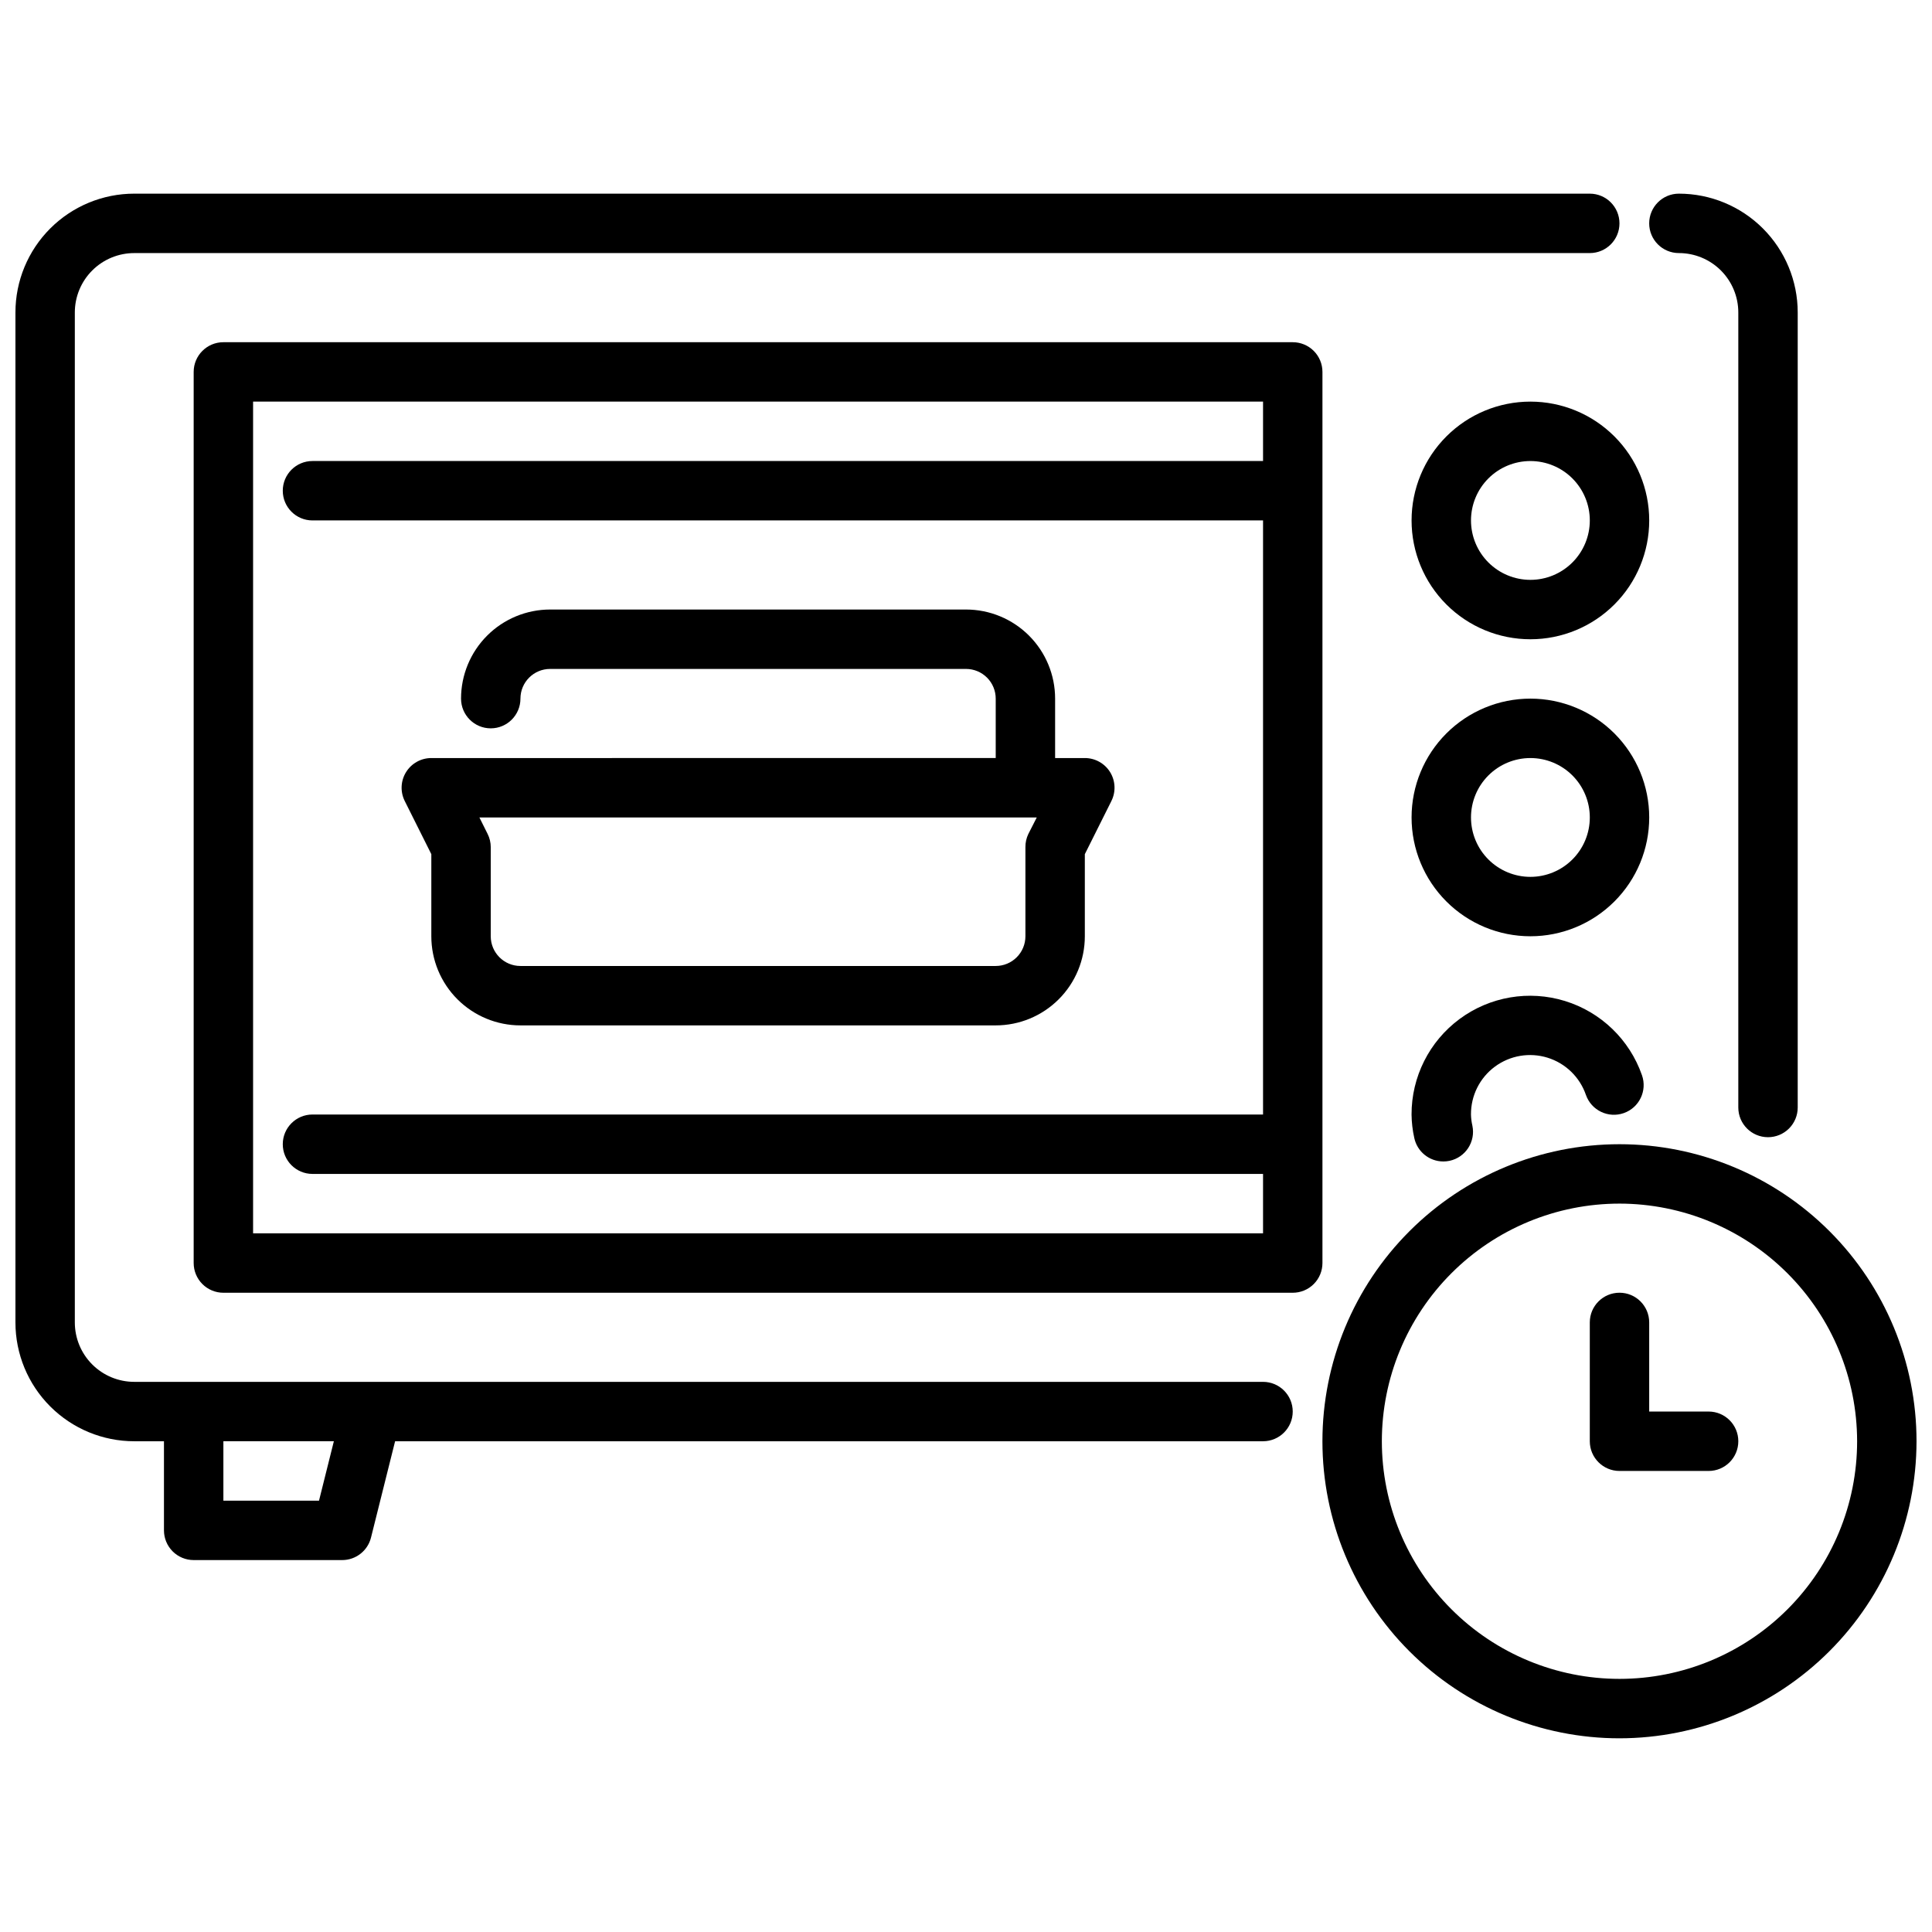 <?xml version="1.0" encoding="UTF-8"?>
<!-- Uploaded to: SVG Find, www.svgrepo.com, Generator: SVG Find Mixer Tools -->
<svg width="800px" height="800px" version="1.1" viewBox="144 144 512 512" xmlns="http://www.w3.org/2000/svg">
 <defs>
  <clipPath id="b">
   <path d="m494 447h157.9v158h-157.9z"/>
  </clipPath>
  <clipPath id="a">
   <path d="m148.09 195h425.91v363h-425.91z"/>
  </clipPath>
 </defs>
 <path d="m549.57 313.41c-8.352 0-16.359-3.316-22.266-9.223s-9.223-13.914-9.223-22.266c0-8.352 3.316-16.359 9.223-22.266s13.914-9.223 22.266-9.223c8.352 0 16.359 3.316 22.266 9.223s9.223 13.914 9.223 22.266c0 8.352-3.316 16.359-9.223 22.266s-13.914 9.223-22.266 9.223zm0-47.23c-4.176 0-8.18 1.656-11.133 4.609s-4.609 6.957-4.609 11.133 1.656 8.18 4.609 11.133 6.957 4.613 11.133 4.613c4.176 0 8.18-1.66 11.133-4.613s4.613-6.957 4.613-11.133-1.66-8.18-4.613-11.133-6.957-4.609-11.133-4.609z"/>
 <path d="m549.57 392.12c-8.352 0-16.359-3.316-22.266-9.223-5.906-5.902-9.223-13.914-9.223-22.266 0-8.348 3.316-16.359 9.223-22.266 5.906-5.902 13.914-9.223 22.266-9.223 8.352 0 16.359 3.32 22.266 9.223 5.906 5.906 9.223 13.918 9.223 22.266 0 8.352-3.316 16.363-9.223 22.266-5.906 5.906-13.914 9.223-22.266 9.223zm0-47.23c-4.176 0-8.18 1.66-11.133 4.609-2.953 2.953-4.609 6.957-4.609 11.133s1.656 8.184 4.609 11.133c2.953 2.953 6.957 4.613 11.133 4.613 4.176 0 8.18-1.66 11.133-4.613 2.953-2.949 4.613-6.957 4.613-11.133s-1.66-8.18-4.613-11.133c-2.953-2.949-6.957-4.609-11.133-4.609z"/>
 <path d="m486.59 234.69h-283.39c-4.348 0-7.875 3.523-7.875 7.871v236.16c0 2.086 0.832 4.09 2.309 5.566 1.477 1.477 3.477 2.305 5.566 2.305h283.39c2.09 0 4.09-0.828 5.566-2.305 1.477-1.477 2.305-3.481 2.305-5.566v-236.16c0-2.09-0.828-4.09-2.305-5.566-1.477-1.477-3.477-2.305-5.566-2.305zm-275.52 236.16v-220.42h267.65v15.742l-251.91 0.004c-4.348 0-7.871 3.523-7.871 7.871s3.523 7.871 7.871 7.871h251.91v157.44h-251.91c-4.348 0-7.871 3.523-7.871 7.871 0 4.348 3.523 7.871 7.871 7.871h251.91v15.742z"/>
 <path d="m438.19 348.62c-1.438-2.32-3.973-3.731-6.699-3.731h-7.875v-15.746c0-6.262-2.488-12.27-6.914-16.695-4.43-4.43-10.438-6.918-16.699-6.918h-110.21c-6.262 0-12.27 2.488-16.699 6.918-4.426 4.426-6.914 10.434-6.914 16.695 0 4.348 3.523 7.875 7.871 7.875s7.871-3.527 7.871-7.875c0-4.348 3.523-7.871 7.871-7.871h110.21c2.086 0 4.09 0.832 5.566 2.305 1.477 1.477 2.305 3.481 2.305 5.566v15.742l-149.57 0.004c-2.727 0-5.262 1.41-6.695 3.731-1.438 2.32-1.57 5.219-0.348 7.66l7.043 14.082v21.758c0 6.266 2.488 12.273 6.918 16.699 4.43 4.43 10.438 6.918 16.699 6.918h125.95c6.262 0 12.27-2.488 16.699-6.918 4.43-4.426 6.918-10.434 6.918-16.699v-21.758l7.039-14.082h-0.004c1.223-2.438 1.094-5.336-0.336-7.66zm-21.656 16.367c-0.531 1.094-0.801 2.301-0.789 3.519v23.617-0.004c0 2.09-0.828 4.09-2.305 5.566-1.477 1.477-3.481 2.309-5.566 2.309h-125.95c-4.348 0-7.871-3.527-7.871-7.875v-23.613c0-1.223-0.285-2.43-0.836-3.519l-2.172-4.356h147.71z"/>
 <g clip-path="url(#b)">
  <path d="m573.18 604.67c-20.879 0-40.902-8.293-55.664-23.059-14.762-14.762-23.059-34.785-23.059-55.664 0-20.875 8.297-40.898 23.059-55.66 14.762-14.766 34.785-23.059 55.664-23.059s40.898 8.293 55.664 23.059c14.762 14.762 23.055 34.785 23.055 55.66-0.023 20.871-8.324 40.883-23.082 55.641-14.758 14.758-34.766 23.059-55.637 23.082zm0-141.7c-16.703 0-32.723 6.633-44.531 18.445-11.809 11.809-18.445 27.828-18.445 44.527 0 16.703 6.637 32.723 18.445 44.531 11.809 11.812 27.828 18.445 44.531 18.445s32.719-6.633 44.531-18.445c11.809-11.809 18.445-27.828 18.445-44.531-0.02-16.695-6.66-32.703-18.469-44.508-11.805-11.809-27.812-18.449-44.508-18.465z"/>
 </g>
 <g clip-path="url(#a)">
  <path d="m565.31 195.32h-385.73c-8.352 0-16.359 3.32-22.266 9.223-5.906 5.906-9.223 13.914-9.223 22.266v267.65c0 8.352 3.316 16.363 9.223 22.266 5.906 5.906 13.914 9.223 22.266 9.223h7.871v23.617c0 2.09 0.832 4.09 2.305 5.566 1.477 1.477 3.481 2.305 5.566 2.305h39.363c3.609 0 6.758-2.457 7.633-5.957l6.387-25.531h230.01c4.348 0 7.871-3.523 7.871-7.871s-3.523-7.871-7.871-7.871h-299.14c-4.176 0-8.18-1.66-11.133-4.613-2.953-2.949-4.613-6.957-4.613-11.133v-267.65c0-4.176 1.66-8.18 4.613-11.133 2.953-2.949 6.957-4.609 11.133-4.609h385.73c4.348 0 7.871-3.523 7.871-7.871 0-4.348-3.523-7.875-7.871-7.875zm-336.77 346.37h-25.34v-15.746h29.277z"/>
 </g>
 <path d="m612.54 445.37c-4.348 0-7.871-3.523-7.871-7.871v-210.69c0-4.176-1.66-8.18-4.613-11.133-2.953-2.949-6.957-4.609-11.133-4.609-4.348 0-7.871-3.523-7.871-7.871 0-4.348 3.523-7.875 7.871-7.875 8.352 0 16.363 3.32 22.266 9.223 5.906 5.906 9.223 13.914 9.223 22.266v210.69c0 2.09-0.828 4.09-2.305 5.566-1.477 1.477-3.477 2.305-5.566 2.305z"/>
 <path d="m596.8 533.82h-23.617c-4.348 0-7.871-3.527-7.871-7.875v-31.488c0-4.348 3.523-7.871 7.871-7.871s7.871 3.523 7.871 7.871v23.617h15.746c4.348 0 7.871 3.523 7.871 7.871 0 4.348-3.523 7.875-7.871 7.875z"/>
 <path d="m526.49 451.8c-3.719-0.004-6.93-2.609-7.695-6.25-0.453-2.035-0.695-4.113-0.719-6.195-0.02-9.98 4.707-19.379 12.73-25.312 8.027-5.938 18.395-7.707 27.934-4.766 9.535 2.941 17.109 10.238 20.398 19.664 1.445 4.102-0.711 8.598-4.812 10.039-4.102 1.445-8.598-0.711-10.039-4.812-1.625-4.723-5.402-8.387-10.168-9.867-4.769-1.48-9.957-0.594-13.969 2.379-4.012 2.973-6.359 7.684-6.328 12.676 0.023 0.996 0.152 1.988 0.375 2.961 0.895 4.254-1.828 8.426-6.082 9.32-0.535 0.109-1.078 0.164-1.625 0.164z"/>
</svg>